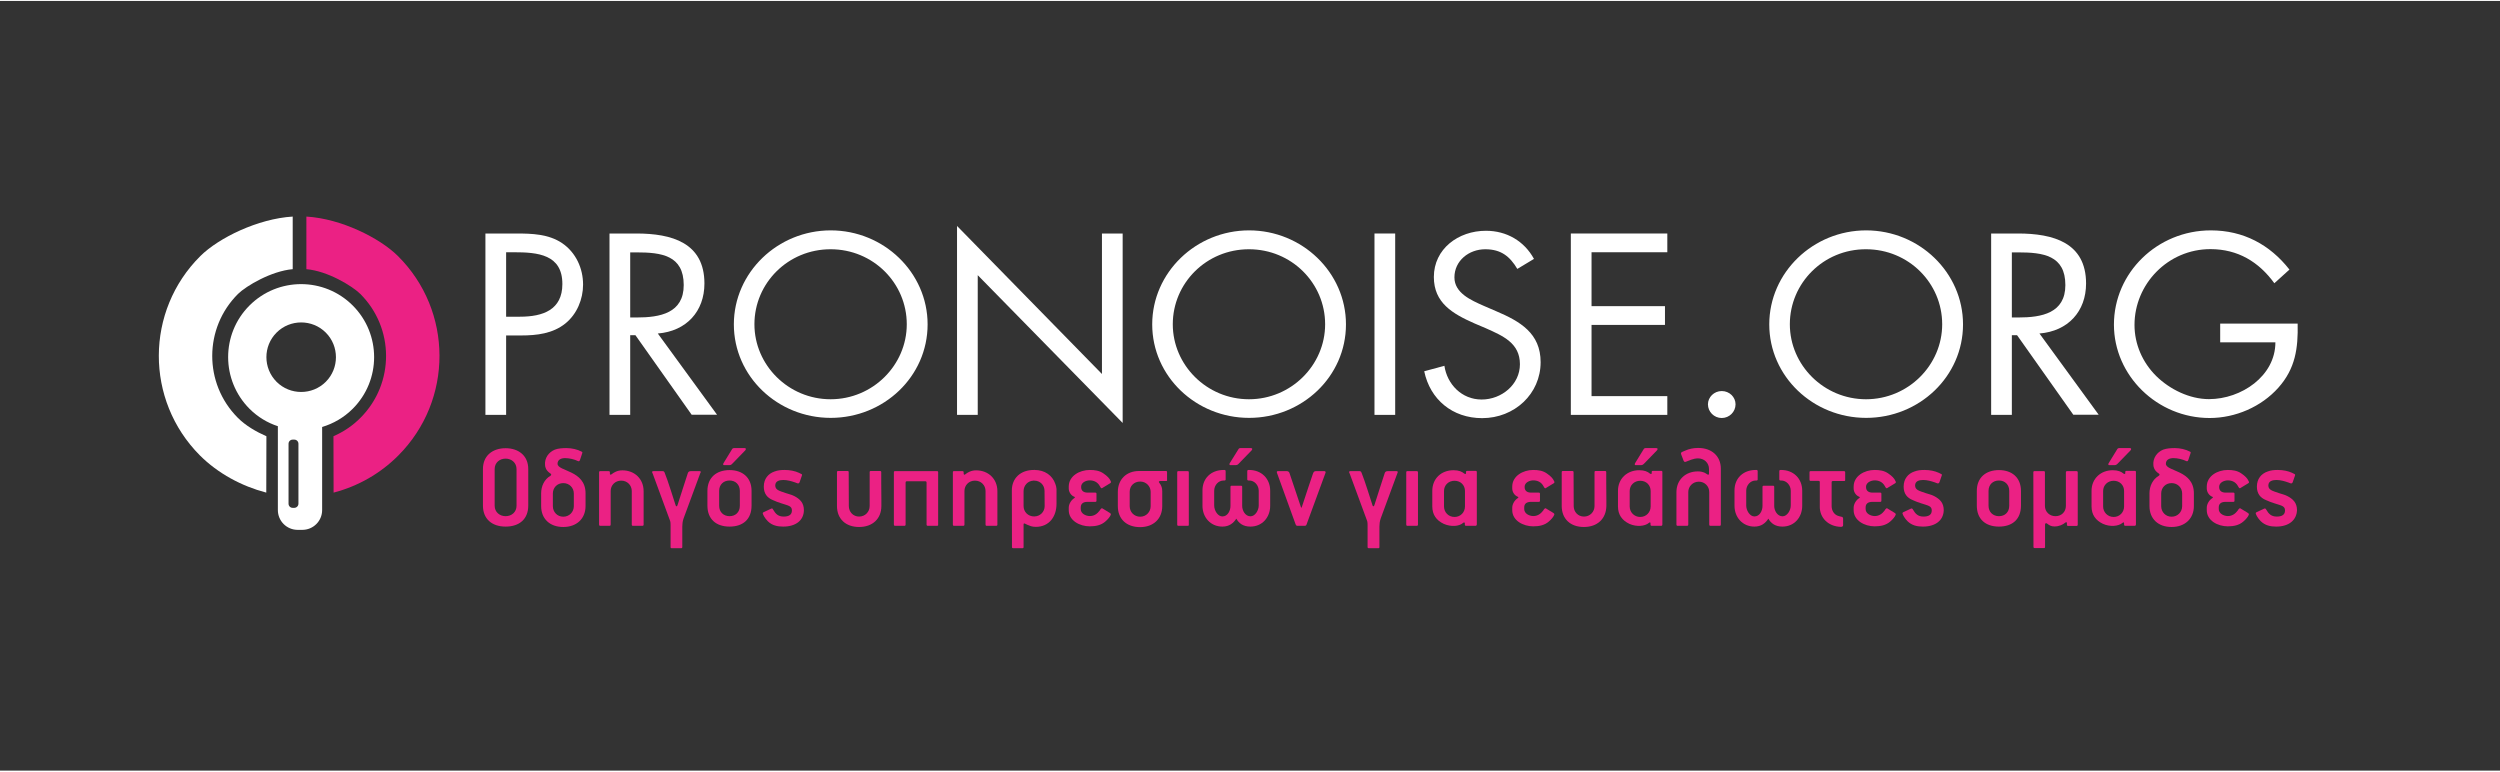<?xml version="1.0" encoding="utf-8"?>
<!-- Generator: Adobe Illustrator 25.2.3, SVG Export Plug-In . SVG Version: 6.00 Build 0)  -->
<svg version="1.1" id="Layer_1" xmlns="http://www.w3.org/2000/svg" xmlns:xlink="http://www.w3.org/1999/xlink" x="0px" y="0px"
  width="474.916" height="146.57" viewBox="0 0 1920 591.1" style="enable-background:new 0 0 1920 591.1;" xml:space="preserve">
<rect x="0" y="0" width="1920" height="591.1" fill="#333333" stroke="none"/>
<style type="text/css">
  .st0{fill:#fff;}
  .st1{fill:#EB2184;}
  .st2{fill-rule:evenodd;clip-rule:evenodd;fill:#fff;}
</style>
<g>
  <path class="st0" d="M388.7,317.9h-15.9V178.6h23.5c12.3,0,25,0.4,35.4,7.4c10.6,7.2,16.1,19.4,16.1,31.8
    c0,11.3-4.7,22.7-13.6,29.9c-9.7,7.8-22,9.2-33.9,9.2h-11.6V317.9z M388.7,242.5h10.6c17.6,0,32.6-5.2,32.6-25.1
    c0-22.7-18.8-24.4-37.3-24.4h-5.9V242.5z"/>
  <path class="st0" d="M484,317.9h-15.9V178.6h20.6c27.1,0,52.3,7,52.3,38.4c0,21.4-13.8,36.6-35.8,38.4l45.5,62.4h-19.5l-43.2-61.1
    h-4V317.9z M484,243.1h4.9c18,0,36.2-3.3,36.2-24.9c0-22.9-17.2-25.1-36.4-25.1H484V243.1z"/>
  <path class="st0" d="M712.4,248.4c0,40.1-33.7,71.8-74.4,71.8s-74.4-31.8-74.4-71.8c0-39.9,33.7-72.2,74.4-72.2
    S712.4,208.5,712.4,248.4z M579.4,248.3c0,31.4,26.1,57.6,58.5,57.6s58.5-26.2,58.5-57.6c0-31.6-25.8-57.6-58.5-57.6
    S579.4,216.7,579.4,248.3z"/>
  <path class="st0" d="M734.9,172.7l111.4,113.8V178.6h15.9v145.5L750.9,210.6v107.3h-15.9V172.7z"/>
  <path class="st0" d="M1033.7,248.4c0,40.1-33.7,71.8-74.4,71.8s-74.4-31.8-74.4-71.8c0-39.9,33.7-72.2,74.4-72.2
    S1033.7,208.5,1033.7,248.4z M900.7,248.3c0,31.4,26.1,57.6,58.5,57.6s58.5-26.2,58.5-57.6c0-31.6-25.8-57.6-58.5-57.6
    S900.7,216.7,900.7,248.3z"/>
  <path class="st0" d="M1071.5,317.9h-15.9V178.6h15.9V317.9z"/>
  <path class="st0" d="M1165.3,205.8c-5.7-9.6-12.5-15.1-24.6-15.1c-12.7,0-23.7,8.9-23.7,21.6c0,12,12.7,17.5,22.4,21.8l9.5,4.1
    c18.6,7.9,34.3,17,34.3,39.2c0,24.4-20.1,43-44.9,43c-22.9,0-40-14.4-44.5-36l15.5-4.2c2.1,14.2,13.3,25.9,28.6,25.9
    c15.3,0,29.4-11.5,29.4-27.1c0-16.3-13.1-21.8-26.3-27.7l-8.7-3.7c-16.7-7.4-31.1-15.7-31.1-35.6c0-21.6,18.8-35.5,40-35.5
    c15.9,0,29.4,7.9,36.9,21.6L1165.3,205.8z"/>
  <path class="st0" d="M1206.4,178.6h74.1V193h-58.2v41.4h56.4v14.4h-56.4v54.7h58.2v14.4h-74.1V178.6z"/>
  <path class="st0" d="M1332.9,309.8c0,5.7-4.7,10.5-10.6,10.5s-10.6-4.8-10.6-10.5c0-5.5,4.7-10.2,10.6-10.2
    S1332.9,304.2,1332.9,309.8z"/>
  <path class="st0" d="M1507.6,248.4c0,40.1-33.7,71.8-74.4,71.8c-40.7,0-74.4-31.8-74.4-71.8c0-39.9,33.7-72.2,74.4-72.2
    C1473.9,176.2,1507.6,208.5,1507.6,248.4z M1374.6,248.3c0,31.4,26.1,57.6,58.5,57.6c32.4,0,58.5-26.2,58.5-57.6
    c0-31.6-25.8-57.6-58.5-57.6C1400.4,190.6,1374.6,216.7,1374.6,248.3z"/>
  <path class="st0" d="M1545.1,317.9h-15.9V178.6h20.6c27.1,0,52.3,7,52.3,38.4c0,21.4-13.8,36.6-35.8,38.4l45.5,62.4h-19.5
    l-43.2-61.1h-4V317.9z M1545.1,243.1h4.9c18,0,36.2-3.3,36.2-24.9c0-22.9-17.2-25.1-36.4-25.1h-4.7V243.1z"/>
  <path class="st0" d="M1764.6,247.9c0.4,18.8-1.7,34.4-14.8,49.1s-33,23.3-52.8,23.3c-40.2,0-73.5-32.5-73.5-71.7
    c0-39.9,33.3-72.4,74.4-72.4c25,0,45.3,10.9,60.4,30.1l-11.6,10.5c-11.9-16.4-28-26.2-49.1-26.2c-32.6,0-58.3,26.8-58.3,58.2
    c0,14.8,6.1,28.8,16.7,39.3c10.4,10.2,25.6,17.7,40.5,17.7c24.8,0,51-17.7,51-43.6h-42.4v-14.4H1764.6z"/>
</g>
<path class="st0" d="M153.5,349c-42.2-42.4-42-111,0.4-153.1c14-13.9,44.2-28.7,70.9-30.3V206c-16.4,1.4-35.8,12.9-42,19
  c-26.3,26.2-26.4,68.7-0.3,95c6,6.1,14.3,10.9,22.1,14.3l-0.1,43.3C185.7,372.7,167.4,362.9,153.5,349z"/>
<path class="st1" d="M306,349c42.2-42.4,42-111-0.4-153.1c-14-13.9-43.6-28.7-70.3-30.3V206c16.4,1.4,35.2,12.9,41.4,19
  c26.3,26.2,26.4,68.7,0.3,95c-6,6.1-13.1,10.9-20.9,14.3l0.1,43.3C275,372.7,292.2,362.9,306,349z"/>
<path class="st2" d="M247.4,391v-63.8c8.6-2.6,16.7-7.2,23.5-14c21.9-21.9,21.9-57.4,0-79.3c-21.9-21.9-57.4-21.9-79.3,0
  c-21.9,21.9-21.8,57.4,0,79.3c6.3,6.3,13.8,10.8,21.8,13.4V391c0,8.4,6.8,15.2,15.2,15.2h3.6C240.6,406.2,247.4,399.4,247.4,391z
   M212.4,254.7c10.4-10.4,27.4-10.4,37.8,0c10.4,10.4,10.4,27.4,0,37.8c-10.4,10.4-27.4,10.4-37.8,0C202,282,202,265.1,212.4,254.7z
   M226,389.3l-1.2,0c-1.8,0-3.2-1.4-3.2-3.2v-46c0-1.8,1.4-3.2,3.2-3.2l1.2,0c1.8,0,3.2,1.4,3.2,3.2v46
  C229.2,387.9,227.7,389.3,226,389.3z"/>
<g>
  <path class="st1" d="M388.3,403.7c-10.4,0-17.4-5.8-17.4-16.1v-28.1c0-10.4,7.5-16,17.4-16c9.8,0,17.4,5.6,17.4,16v28.1
    C405.7,397.9,398.9,403.7,388.3,403.7z M396.7,359.5c0-4.8-3.8-8-8.4-8s-8.4,3.1-8.4,8v28.2c0,4.8,3.8,8,8.4,8s8.4-3.1,8.4-8V359.5
    z"/>
  <path class="st1" d="M432.6,404c-10.4,0-17-6.3-17-16.1v-9.7c0-5.7,2.5-10.8,7.1-13.5c0.8-0.5,0.9-1.3,0-1.8
    c-3.5-2.3-4-4.9-4.1-6.4c-0.5-5.4,2.7-9.9,7.5-11.9c2.6-1,6.2-1.2,8.9-1.2c4.1,0,8.5,1,11.6,2.7c0.7,0.3,0.8,0.4,0.5,1.4l-1.7,5.1
    c-0.3,0.9-0.9,1.1-1.5,0.8c-2.8-1.4-6.8-2.3-9.9-2.3c-2.9,0-5.8,1.1-5.8,4.3c0,6.1,21.5,4.7,21.5,22.8v9.7
    C449.7,397.6,442.9,404,432.6,404z M440.7,378.3c0-4.5-3.5-8-8.1-8c-4.7,0-8,3.5-8,8v9.7c0,4.5,3.4,8.1,8,8.1s8.1-3.6,8.1-8.1
    V378.3z"/>
  <path class="st1" d="M493.3,403.1h-7.2c-0.6,0-0.9-0.3-0.9-1v-25.7c0-4.5-3.5-8-8.1-8c-4.7,0-8.1,3.5-8.1,8v25.7c0,0.7-0.3,1-0.9,1
    H461c-0.6,0-0.9-0.3-0.9-1V362c0-0.7,0.3-0.9,0.9-0.9h6.4c0.7,0,1,0.3,1,0.9v1.1c0,0.8,0.7,1,1.3,0.4c1.9-1.5,4.5-3,8.3-3
    c9.4,0,16.3,6.6,16.3,16v25.7C494.3,402.8,494,403.1,493.3,403.1z"/>
  <path class="st1" d="M537.8,362.7l-12.8,34.7c-0.8,2.2-1,4.7-1,6.2v15.8c0,0.7-0.3,0.9-1,0.9h-7.1c-0.7,0-0.9-0.3-0.9-0.9v-16.6
    c0-2.4-0.1-3-0.8-4.7l-13-35.3c-0.2-0.2-0.3-0.4-0.3-0.6c-0.2-0.8,0.1-1.1,1-1.1h6.9c0.8,0,1.3,0.2,1.7,1.3
    c2.3,5.5,7.3,21.7,8.4,25c0.3,0.9,1,1.1,1.4-0.1c2.3-6.8,7.2-22.8,8-24.8c0.3-0.7,0.8-1.4,2.3-1.4h6.6c0.9,0,1.2,0.4,0.9,1.1
    C538,362.2,537.8,362.6,537.8,362.7z"/>
  <path class="st1" d="M560.3,403.7c-10.4,0-17-5.8-17-16.1v-11.3c0-10.4,7.1-16,17-16c9.8,0,16.9,5.6,16.9,16v11.3
    C577.2,397.9,570.8,403.7,560.3,403.7z M568.2,376.3c0-4.8-3.3-8-7.9-8s-8,3.1-8,8v11.4c0,4.8,3.4,8,8,8s7.9-3.1,7.9-8V376.3z
     M562.3,355.5c-0.6,0.7-1.3,1-2.3,1h-3.9c-1.1,0-0.7-1.1-0.4-1.6l6.5-10.6c0.3-0.6,0.9-0.9,1.6-0.9h8c0.7,0,1,0.2,1,0.7
    c0,0.4-0.1,0.7-0.4,1L562.3,355.5z"/>
  <path class="st1" d="M601.5,403.7c-4.5,0-8.6-0.9-11.9-4.2c-2.3-2.4-3.4-4.5-3.8-5.9c-0.1-0.3,0.1-0.6,0.5-0.9l6-2.8
    c0.1-0.1,0.2-0.1,0.4-0.1c0.4-0.1,0.7,0.1,0.9,0.6c2,3.5,4,5.6,8.3,5.6c3.8,0,6.3-1.3,6.3-4.7c0-3.5-2.8-3.7-8.2-5.5
    c-2.2-0.7-3.9-1.3-6.3-2.4c-4.5-1.8-7.1-5-7.1-10.4c0-6.1,3.5-10,8.2-11.6c2.6-1,5.1-1.2,7.8-1.2c4.1,0,8,0.8,11,2.2
    c0.3,0.1,1.5,0.7,1.6,0.8c0.7,0.3,1,0.5,0.6,1.5l-1.7,4.9c-0.3,0.8-0.8,1-1.5,0.9c-0.3,0-1.8-0.7-1.9-0.7c-2.9-1-6-1.9-9.1-1.9
    c-3,0-6.2,0.8-6.2,4.2s2.9,4.1,8.2,5.9c1.8,0.7,4.3,1.1,6.3,2.2c4.5,2.3,7.5,5.3,7.5,10.9C617.3,398.8,611.3,403.7,601.5,403.7z"/>
  <path class="st1" d="M659.8,404c-10.4,0-17-6.3-17-16.1v-26c0-0.7,0.3-0.9,1-0.9h7.1c0.7,0,0.9,0.3,0.9,0.9l0.1,26
    c0,4.5,3.3,8.1,7.9,8.1s8.1-3.6,8.1-8.1v-26c0-0.7,0.3-0.9,0.9-0.9h7.1c0.6,0,0.9,0.3,0.9,0.9v8.6c0,5,0.1,9.2,0.1,12.6v4.8
    C676.9,397.6,670.2,404,659.8,404z"/>
  <path class="st1" d="M719.6,403.1h-7c-0.7,0-1-0.3-1-1v-32.2c0-0.7-0.3-1-0.9-1h-14.3c-0.6,0-0.9,0.3-0.9,1v32.2c0,0.7-0.3,1-0.9,1
    h-7.1c-0.7,0-1-0.3-1-1V362c0-0.7,0.3-0.9,1-0.9h32.1c0.7,0,0.9,0.3,0.9,0.9v40.2C720.6,402.8,720.3,403.1,719.6,403.1z"/>
  <path class="st1" d="M765,403.1h-7.2c-0.6,0-0.9-0.3-0.9-1v-25.7c0-4.5-3.5-8-8.1-8c-4.7,0-8.1,3.5-8.1,8v25.7c0,0.7-0.3,1-0.9,1
    h-7.1c-0.6,0-0.9-0.3-0.9-1V362c0-0.7,0.3-0.9,0.9-0.9h6.4c0.7,0,1,0.3,1,0.9v1.1c0,0.8,0.7,1,1.3,0.4c1.9-1.5,4.5-3,8.3-3
    c9.4,0,16.3,6.6,16.3,16v25.7C766,402.8,765.7,403.1,765,403.1z"/>
  <path class="st1" d="M811.4,386.2c0,9.8-5.6,17.7-15.9,17.7c-1.4,0-2.6-0.2-3.7-0.5c-2.2-0.7-3.6-1.5-4.7-2c-0.7-0.3-1-0.1-1,0.8
    v17.2c0,0.7-0.3,0.9-0.9,0.9h-7.1c-0.6,0-0.9-0.3-0.9-0.9c0-14.2,0-28.6-0.1-43.5c0-9.4,6.7-15.7,16.9-15.7c0.2-0.2,0.4-0.2,0.5,0
    c8,0,13.8,4.3,16,10.7c0.5,1.2,0.8,2.6,0.9,3.9V386.2z M802.2,376.3c0-4.5-3.4-7.9-7.9-7.9c-0.1-0.1-0.2-0.1-0.3-0.1
    s-0.2,0-0.2,0.1c-4.3,0.1-7.7,3.6-7.7,8.1v11.4c0,4.5,3.5,8,8.1,8s8.1-3.5,8.1-8L802.2,376.3z"/>
  <path class="st1" d="M852.6,370.4l-5.6,3.4c-0.9,0.7-1.2,0.7-1.9-0.4c-0.3-0.3-0.2-0.6-0.5-0.9c-1.6-2.9-4.4-4.3-7.7-4.3
    c-2.7,0-6.6,1.5-6.6,5s2.5,4.4,5.1,4.4h5.8c0.6,0,0.9,0.3,0.9,0.8v5.5c0,0.5-0.3,0.8-0.9,0.8h-6.1c-2.9,0-5.1,1.2-5.1,4.2v1.3
    c0,3.6,4,5.4,7,5.4c3.3,0,5.7-1.7,7.7-4.4c0.4-0.7,0.5-0.9,0.9-1.2c0.4-0.5,0.9-0.5,1.5,0l5.1,3.1c1,0.7,1.1,0.9,0.8,1.7
    c-0.6,1.4-1.9,3.1-4.1,5c-3.3,2.9-7.5,3.7-12,3.7c-7.6,0-16.1-4.4-16.1-12.4v-1.9c0-2.6,1.7-5.8,4.3-7.4c0.4-0.3,0.7-0.8,0-1
    c-2.6-1-4.3-3.7-4.3-6.4v-1.4c0-8.2,8.3-12.8,16.2-12.8c3.8,0,7.4,0.5,10.5,2.7c2.8,1.9,4.7,3.8,5.5,5.8
    C853.4,369.5,853.3,370,852.6,370.4z"/>
  <path class="st1" d="M895.5,368.7h-4.5c-1,0-1.3,0.7-0.7,1.3c1.8,2.2,2.3,4.2,2.3,6.6V388c0,9.6-6.7,16.1-17,16.1
    c-10.5,0-17.1-6.3-17.1-16.1v-11c0-9.3,6.4-16,16.3-16h20.6c0.7,0,0.9,0.3,0.9,0.9v5.8C896.5,368.4,896.2,368.7,895.5,368.7z
     M883.7,377c0-4.3-3.5-7.9-8-7.9c-4.8,0-8.1,3.4-8.1,7.9v11c0,4.5,3.4,8.1,8.1,8.1c4.5,0,8-3.6,8-8.1V377z"/>
  <path class="st1" d="M912.2,403.1H905c-0.6,0-0.9-0.3-0.9-1V362c0-0.7,0.3-0.9,0.9-0.9h7.1c0.7,0,0.9,0.3,0.9,0.9v40.2
    C913.1,402.8,912.8,403.1,912.2,403.1z"/>
  <path class="st1" d="M975.5,376.2v11.5c0,8.9-6.1,16-15.2,16c-5.7,0-8.9-2.7-10.8-6.1c-2.2,3.4-5.4,6.1-10.7,6.1
    c-9,0-15.3-7-15.3-16v-11.8c0-9.4,6.7-15.7,16.3-15.7h0.5c0.7,0,1,0.3,1,1v6.2c0,0.7-0.3,0.9-1,0.9h-0.5c-4.2,0-7.3,3.7-7.3,7.9
    v11.3c0,3.9,2.8,8.4,6.3,8.4c4.1,0,6.2-4.5,6.2-8v-14.7c0-0.6,0.3-0.9,0.9-0.9h7.1c0.7,0,1,0.3,1,0.9v14.7c0,3.4,2.3,7.9,6.4,7.9
    c3.5,0,6.3-4.5,6.3-8.3v-11.3c0-4.2-3.2-7.9-7.3-7.9h-0.5c-0.7,0-1-0.3-1-0.9v-6.2c0-0.7,0.3-1,1-1h0.4
    C968.8,360.2,975.5,366.8,975.5,376.2z M951.2,355.5c-0.6,0.7-1.3,1-2.3,1H945c-1.2,0-0.8-1.1-0.5-1.6l6.6-10.6
    c0.3-0.6,0.9-0.9,1.5-0.9h8.1c0.7,0,1,0.2,1,0.7c0,0.4-0.1,0.7-0.4,1L951.2,355.5z"/>
  <path class="st1" d="M1003.5,401.9c-0.3,0.9-0.5,1.2-1.9,1.2h-4.7c-1.1,0-1.5-0.1-1.9-1.2l-14.3-39.5c-0.3-0.9,0-1.3,0.9-1.3h6.6
    c1,0,1.8,0.5,2.1,1.4c0,0,7.6,22.7,8.8,26.2c0.1,0.3,0.2,0.5,0.3,0.5c0.2,0,0.3-0.2,0.4-0.5c1.9-6.1,8.6-25.8,8.6-25.8
    c0.3-0.7,0.7-1.8,2.1-1.8h6.6c0.9,0,1.1,0.7,0.9,1.3L1003.5,401.9z"/>
  <path class="st1" d="M1073.2,362.7l-12.8,34.7c-0.8,2.2-1,4.7-1,6.2v15.8c0,0.7-0.3,0.9-1,0.9h-7.1c-0.7,0-1-0.3-1-0.9v-16.6
    c0-2.4-0.1-3-0.8-4.7l-13-35.3c-0.2-0.2-0.3-0.4-0.3-0.6c-0.2-0.8,0.1-1.1,0.9-1.1h6.9c0.8,0,1.3,0.2,1.7,1.3
    c2.3,5.5,7.3,21.7,8.4,25c0.3,0.9,1,1.1,1.4-0.1c2.3-6.8,7.2-22.8,8-24.8c0.3-0.7,0.8-1.4,2.3-1.4h6.6c1,0,1.2,0.4,1,1.1
    C1073.4,362.2,1073.2,362.6,1073.2,362.7z"/>
  <path class="st1" d="M1088,403.1h-7.1c-0.6,0-0.9-0.3-0.9-1V362c0-0.7,0.3-0.9,0.9-0.9h7.1c0.7,0,1,0.3,1,0.9v40.2
    C1089,402.8,1088.7,403.1,1088,403.1z"/>
  <path class="st1" d="M1133.1,403.1h-7.1c-0.7,0-1-0.3-1-0.9v-0.9c0-0.9-0.6-1.1-1.4-0.4c-2.9,2.6-9.1,3.2-14.8,0.7
    c-5.7-2.7-8.8-7-8.8-13.5v-11.8c0-9.5,6.9-15.9,16.3-15.9c4.1,0,6.5,1.1,8.3,2.6c0.4,0.3,1.3,0.5,1.3-0.2v-1c0-0.7,0.3-0.9,1-0.9
    h6.3c0.7,0,1,0.3,1,0.9v40.2C1134.1,402.8,1133.8,403.1,1133.1,403.1z M1125.1,376.4c0-4.5-3.3-7.9-8-7.9s-8.1,3.4-8.1,7.9v11.8
    c0,4.5,3.4,8.1,8.1,8.1c4.6,0,8-3.6,8-8.1V376.4z"/>
  <path class="st1" d="M1193.3,370.4l-5.6,3.4c-0.9,0.7-1.2,0.7-1.9-0.4c-0.3-0.3-0.2-0.6-0.5-0.9c-1.6-2.9-4.4-4.3-7.7-4.3
    c-2.7,0-6.7,1.5-6.7,5s2.5,4.4,5.1,4.4h5.8c0.6,0,0.9,0.3,0.9,0.8v5.5c0,0.5-0.3,0.8-0.9,0.8h-6.1c-2.9,0-5.1,1.2-5.1,4.2v1.3
    c0,3.6,4,5.4,7,5.4c3.3,0,5.7-1.7,7.7-4.4c0.4-0.7,0.5-0.9,0.9-1.2c0.4-0.5,0.9-0.5,1.5,0l5.1,3.1c1,0.7,1.1,0.9,0.8,1.7
    c-0.6,1.4-1.9,3.1-4.1,5c-3.3,2.9-7.5,3.7-12,3.7c-7.6,0-16.1-4.4-16.1-12.4v-1.9c0-2.6,1.7-5.8,4.3-7.4c0.4-0.3,0.7-0.8,0-1
    c-2.6-1-4.3-3.7-4.3-6.4v-1.4c0-8.2,8.3-12.8,16.1-12.8c3.8,0,7.4,0.5,10.5,2.7c2.8,1.9,4.7,3.8,5.5,5.8
    C1194,369.5,1193.9,370,1193.3,370.4z"/>
  <path class="st1" d="M1216.4,404c-10.4,0-17-6.3-17-16.1v-26c0-0.7,0.3-0.9,1-0.9h7.1c0.7,0,1,0.3,1,0.9l0.1,26
    c0,4.5,3.3,8.1,7.9,8.1c4.6,0,8.1-3.6,8.1-8.1v-26c0-0.7,0.3-0.9,1-0.9h7.1c0.6,0,0.9,0.3,0.9,0.9v8.6c0,5,0.1,9.2,0.1,12.6v4.8
    C1233.5,397.6,1226.9,404,1216.4,404z"/>
  <path class="st1" d="M1275.7,403.1h-7.1c-0.7,0-1-0.3-1-0.9v-0.9c0-1-0.5-1.1-1.3-0.4c-3,2.5-9.3,3.2-14.9,0.7
    c-5.7-2.7-8.8-7-8.8-13.5v-11.8c0-9.5,7.1-15.9,16.3-15.9c4.1,0,6.5,1.1,8.3,2.6c0.4,0.3,1.3,0.5,1.3-0.2v-1c0-0.7,0.3-0.9,1-0.9
    h6.3c0.7,0,0.9,0.3,0.9,0.9v40.2C1276.7,402.8,1276.4,403.1,1275.7,403.1z M1267.7,376.4c0-4.5-3.3-7.9-8-7.9
    c-4.6,0-8.1,3.4-8.1,7.9v11.8c0,4.5,3.5,8.1,8.1,8.1c4.6,0,8-3.6,8-8.1V376.4z M1262.5,355.5c-0.7,0.7-1.4,1-2.3,1h-4
    c-1.1,0-0.7-1.1-0.4-1.6l6.5-10.6c0.3-0.6,0.9-0.9,1.6-0.9h8.1c0.7,0,1,0.2,1,0.7c0,0.4-0.1,0.7-0.4,1L1262.5,355.5z"/>
  <path class="st1" d="M1320.8,403.1h-7.1c-0.7,0-1-0.3-1-1v-24.9c0-4.5-3.5-8-8-8c-4.6,0-8.1,3.6-8.1,8v24.9c0,0.7-0.3,1-1,1h-7.1
    c-0.7,0-1-0.3-1-1v-24.8c0-9.5,6.9-16,16.5-16c2.3,0,3.9,0.5,5.3,1.1c0.9,0.4,1.4,1,2.1,1.3c0.9,0.5,1.1-0.2,1.1-0.7v-3.6
    c0-4.6-3.6-8.1-8.5-8.1c-3.4,0-7.1,1.8-9,2.5c-1,0.5-1.6,0.2-2-0.7l-1.8-4.7c-0.5-1.4-0.1-1.6,0.8-2.1c0.3-0.1,1.8-0.8,2.1-0.9
    c3.1-1.4,6.5-2.1,9.9-2.1h0.3c10.4,0,17.3,6.4,17.3,15.9v42.7C1321.6,402.8,1321.3,403.1,1320.8,403.1z"/>
  <path class="st1" d="M1384.1,376.2v11.5c0,8.9-6.1,16-15.2,16c-5.7,0-8.9-2.7-10.8-6.1c-2.2,3.4-5.4,6.1-10.7,6.1
    c-9,0-15.3-7-15.3-16v-11.8c0-9.4,6.7-15.7,16.3-15.7h0.5c0.7,0,1,0.3,1,1v6.2c0,0.7-0.3,0.9-1,0.9h-0.5c-4.2,0-7.3,3.7-7.3,7.9
    v11.3c0,3.9,2.8,8.4,6.3,8.4c4.1,0,6.2-4.5,6.2-8v-14.7c0-0.6,0.3-0.9,1-0.9h7.1c0.7,0,0.9,0.3,0.9,0.9v14.7c0,3.4,2.3,7.9,6.4,7.9
    c3.5,0,6.3-4.5,6.3-8.3v-11.3c0-4.2-3.2-7.9-7.3-7.9h-0.5c-0.7,0-1-0.3-1-0.9v-6.2c0-0.7,0.3-1,1-1h0.4
    C1377.4,360.2,1384.1,366.8,1384.1,376.2z"/>
  <path class="st1" d="M1416.2,368.7h-8.5c-0.7,0-1,0.3-1,0.9V388c0,3.4,1.9,6.4,4.8,7.4c1,0.3,1.8,0.6,2.6,0.7
    c1.2,0.1,1.4,0.9,1.4,1.6v4.9c0,0.9-0.6,1.3-1.8,1.3c-9.5-0.3-16.4-6.9-16.1-16v-18.4c0-0.6-0.3-0.9-1-0.9h-6
    c-0.7,0-0.9-0.3-0.9-0.9V362c0-0.7,0.3-0.9,0.9-0.9h25.5c0.7,0,1,0.3,1,0.9v5.8C1417.2,368.4,1416.9,368.7,1416.2,368.7z"/>
  <path class="st1" d="M1455.5,370.4l-5.6,3.4c-0.9,0.7-1.2,0.7-1.9-0.4c-0.3-0.3-0.2-0.6-0.5-0.9c-1.6-2.9-4.4-4.3-7.7-4.3
    c-2.7,0-6.7,1.5-6.7,5s2.5,4.4,5.1,4.4h5.8c0.6,0,0.9,0.3,0.9,0.8v5.5c0,0.5-0.3,0.8-0.9,0.8h-6.1c-2.9,0-5.1,1.2-5.1,4.2v1.3
    c0,3.6,4,5.4,7,5.4c3.3,0,5.7-1.7,7.7-4.4c0.4-0.7,0.5-0.9,0.9-1.2c0.4-0.5,0.9-0.5,1.5,0l5.1,3.1c1,0.7,1.1,0.9,0.8,1.7
    c-0.6,1.4-1.9,3.1-4.1,5c-3.3,2.9-7.5,3.7-12,3.7c-7.6,0-16.1-4.4-16.1-12.4v-1.9c0-2.6,1.7-5.8,4.3-7.4c0.4-0.3,0.7-0.8,0-1
    c-2.6-1-4.3-3.7-4.3-6.4v-1.4c0-8.2,8.3-12.8,16.1-12.8c3.8,0,7.4,0.5,10.5,2.7c2.8,1.9,4.7,3.8,5.5,5.8
    C1456.2,369.5,1456.1,370,1455.5,370.4z"/>
  <path class="st1" d="M1476.8,403.7c-4.5,0-8.5-0.9-11.9-4.2c-2.3-2.4-3.4-4.5-3.8-5.9c-0.1-0.3,0.1-0.6,0.5-0.9l6-2.8
    c0.1-0.1,0.2-0.1,0.4-0.1c0.4-0.1,0.7,0.1,1,0.6c2,3.5,4,5.6,8.3,5.6c3.8,0,6.3-1.3,6.3-4.7c0-3.5-2.8-3.7-8.2-5.5
    c-2.2-0.7-3.9-1.3-6.3-2.4c-4.5-1.8-7.1-5-7.1-10.4c0-6.1,3.5-10,8.2-11.6c2.6-1,5.1-1.2,7.8-1.2c4.1,0,8,0.8,11,2.2
    c0.3,0.1,1.5,0.7,1.6,0.8c0.7,0.3,1,0.5,0.6,1.5l-1.7,4.9c-0.3,0.8-0.8,1-1.5,0.9c-0.3,0-1.8-0.7-1.9-0.7c-2.9-1-6-1.9-9.1-1.9
    c-3,0-6.2,0.8-6.2,4.2s2.9,4.1,8.2,5.9c1.8,0.7,4.3,1.1,6.3,2.2c4.5,2.3,7.5,5.3,7.5,10.9C1492.6,398.8,1486.6,403.7,1476.8,403.7z
    "/>
  <path class="st1" d="M1535.2,403.7c-10.4,0-17-5.8-17-16.1v-11.3c0-10.4,7.1-16,17-16c9.8,0,16.9,5.6,16.9,16v11.3
    C1552.1,397.9,1545.7,403.7,1535.2,403.7z M1543.1,376.3c0-4.8-3.3-8-7.9-8c-4.6,0-8,3.1-8,8v11.4c0,4.8,3.4,8,8,8
    c4.6,0,7.9-3.1,7.9-8V376.3z"/>
  <path class="st1" d="M1562.5,361.1h7.1c0.7,0,0.9,0.3,0.9,0.9v25.8c0,4.5,3.5,7.9,8.1,7.9c4.7,0,8-3.4,8-7.9V362
    c0-0.6,0.3-0.9,1-0.9h7.1c0.7,0,1,0.3,1,0.9v40.2c0,0.7-0.3,1-1,1h-6.3c-0.7,0-1-0.3-1-1V401c0-0.7-0.6-0.9-1.2-0.4
    c-1.9,1.6-4.8,3-8.4,3c-2.6,0-4.1-1-5.6-2.2c-1-0.8-1.6,0-1.6,0.7v17.2c0,0.7-0.3,0.9-0.9,0.9h-7c-0.7,0-1-0.3-1-0.9l-0.1-57.4
    C1561.6,361.4,1561.9,361.1,1562.5,361.1z"/>
  <path class="st1" d="M1639.4,403.1h-7.1c-0.7,0-1-0.3-1-0.9v-0.9c0-1-0.5-1.1-1.3-0.4c-3,2.5-9.3,3.2-14.9,0.7
    c-5.7-2.7-8.8-7-8.8-13.5v-11.8c0-9.5,7.1-15.9,16.3-15.9c4.1,0,6.5,1.1,8.3,2.6c0.4,0.3,1.3,0.5,1.3-0.2v-1c0-0.7,0.3-0.9,1-0.9
    h6.3c0.7,0,0.9,0.3,0.9,0.9v40.2C1640.3,402.8,1640,403.1,1639.4,403.1z M1631.3,376.4c0-4.5-3.3-7.9-8-7.9c-4.6,0-8.1,3.4-8.1,7.9
    v11.8c0,4.5,3.5,8.1,8.1,8.1c4.6,0,8-3.6,8-8.1V376.4z M1626.2,355.5c-0.7,0.7-1.4,1-2.3,1h-4c-1.1,0-0.7-1.1-0.4-1.6l6.5-10.6
    c0.3-0.6,0.9-0.9,1.6-0.9h8.1c0.7,0,1,0.2,1,0.7c0,0.4-0.1,0.7-0.4,1L1626.2,355.5z"/>
  <path class="st1" d="M1667.8,404c-10.4,0-17-6.3-17-16.1v-9.7c0-5.7,2.5-10.8,7.1-13.5c0.8-0.5,0.9-1.3,0-1.8
    c-3.5-2.3-4-4.9-4.1-6.4c-0.5-5.4,2.7-9.9,7.5-11.9c2.6-1,6.2-1.2,8.9-1.2c4.1,0,8.5,1,11.6,2.7c0.7,0.3,0.8,0.4,0.5,1.4l-1.7,5.1
    c-0.3,0.9-0.9,1.1-1.5,0.8c-2.8-1.4-6.8-2.3-9.9-2.3c-2.9,0-5.8,1.1-5.8,4.3c0,6.1,21.5,4.7,21.5,22.8v9.7
    C1684.9,397.6,1678,404,1667.8,404z M1675.9,378.3c0-4.5-3.5-8-8.1-8c-4.7,0-8,3.5-8,8v9.7c0,4.5,3.4,8.1,8,8.1
    c4.6,0,8.1-3.6,8.1-8.1V378.3z"/>
  <path class="st1" d="M1726.7,370.4l-5.6,3.4c-0.9,0.7-1.2,0.7-1.9-0.4c-0.3-0.3-0.2-0.6-0.5-0.9c-1.6-2.9-4.4-4.3-7.7-4.3
    c-2.7,0-6.7,1.5-6.7,5s2.5,4.4,5.1,4.4h5.8c0.6,0,0.9,0.3,0.9,0.8v5.5c0,0.5-0.3,0.8-0.9,0.8h-6.1c-2.9,0-5.1,1.2-5.1,4.2v1.3
    c0,3.6,4,5.4,7,5.4c3.3,0,5.7-1.7,7.7-4.4c0.4-0.7,0.5-0.9,0.9-1.2c0.4-0.5,0.9-0.5,1.5,0l5.1,3.1c1,0.7,1.1,0.9,0.8,1.7
    c-0.6,1.4-1.9,3.1-4.1,5c-3.3,2.9-7.5,3.7-12,3.7c-7.6,0-16.1-4.4-16.1-12.4v-1.9c0-2.6,1.7-5.8,4.3-7.4c0.4-0.3,0.7-0.8,0-1
    c-2.6-1-4.3-3.7-4.3-6.4v-1.4c0-8.2,8.3-12.8,16.1-12.8c3.8,0,7.4,0.5,10.5,2.7c2.8,1.9,4.7,3.8,5.5,5.8
    C1727.4,369.5,1727.4,370,1726.7,370.4z"/>
  <path class="st1" d="M1748.1,403.7c-4.5,0-8.5-0.9-11.9-4.2c-2.3-2.4-3.4-4.5-3.8-5.9c-0.1-0.3,0.1-0.6,0.5-0.9l6-2.8
    c0.1-0.1,0.2-0.1,0.4-0.1c0.4-0.1,0.7,0.1,1,0.6c2,3.5,4,5.6,8.3,5.6c3.8,0,6.3-1.3,6.3-4.7c0-3.5-2.8-3.7-8.2-5.5
    c-2.2-0.7-3.9-1.3-6.3-2.4c-4.5-1.8-7.1-5-7.1-10.4c0-6.1,3.5-10,8.2-11.6c2.6-1,5.1-1.2,7.8-1.2c4.1,0,8,0.8,11,2.2
    c0.3,0.1,1.5,0.7,1.6,0.8c0.7,0.3,1,0.5,0.6,1.5l-1.7,4.9c-0.3,0.8-0.8,1-1.5,0.9c-0.3,0-1.8-0.7-1.9-0.7c-2.9-1-6-1.9-9.1-1.9
    c-3,0-6.2,0.8-6.2,4.2s2.9,4.1,8.2,5.9c1.8,0.7,4.3,1.1,6.3,2.2c4.5,2.3,7.5,5.3,7.5,10.9C1763.8,398.8,1757.8,403.7,1748.1,403.7z
    "/>
</g>
</svg>
